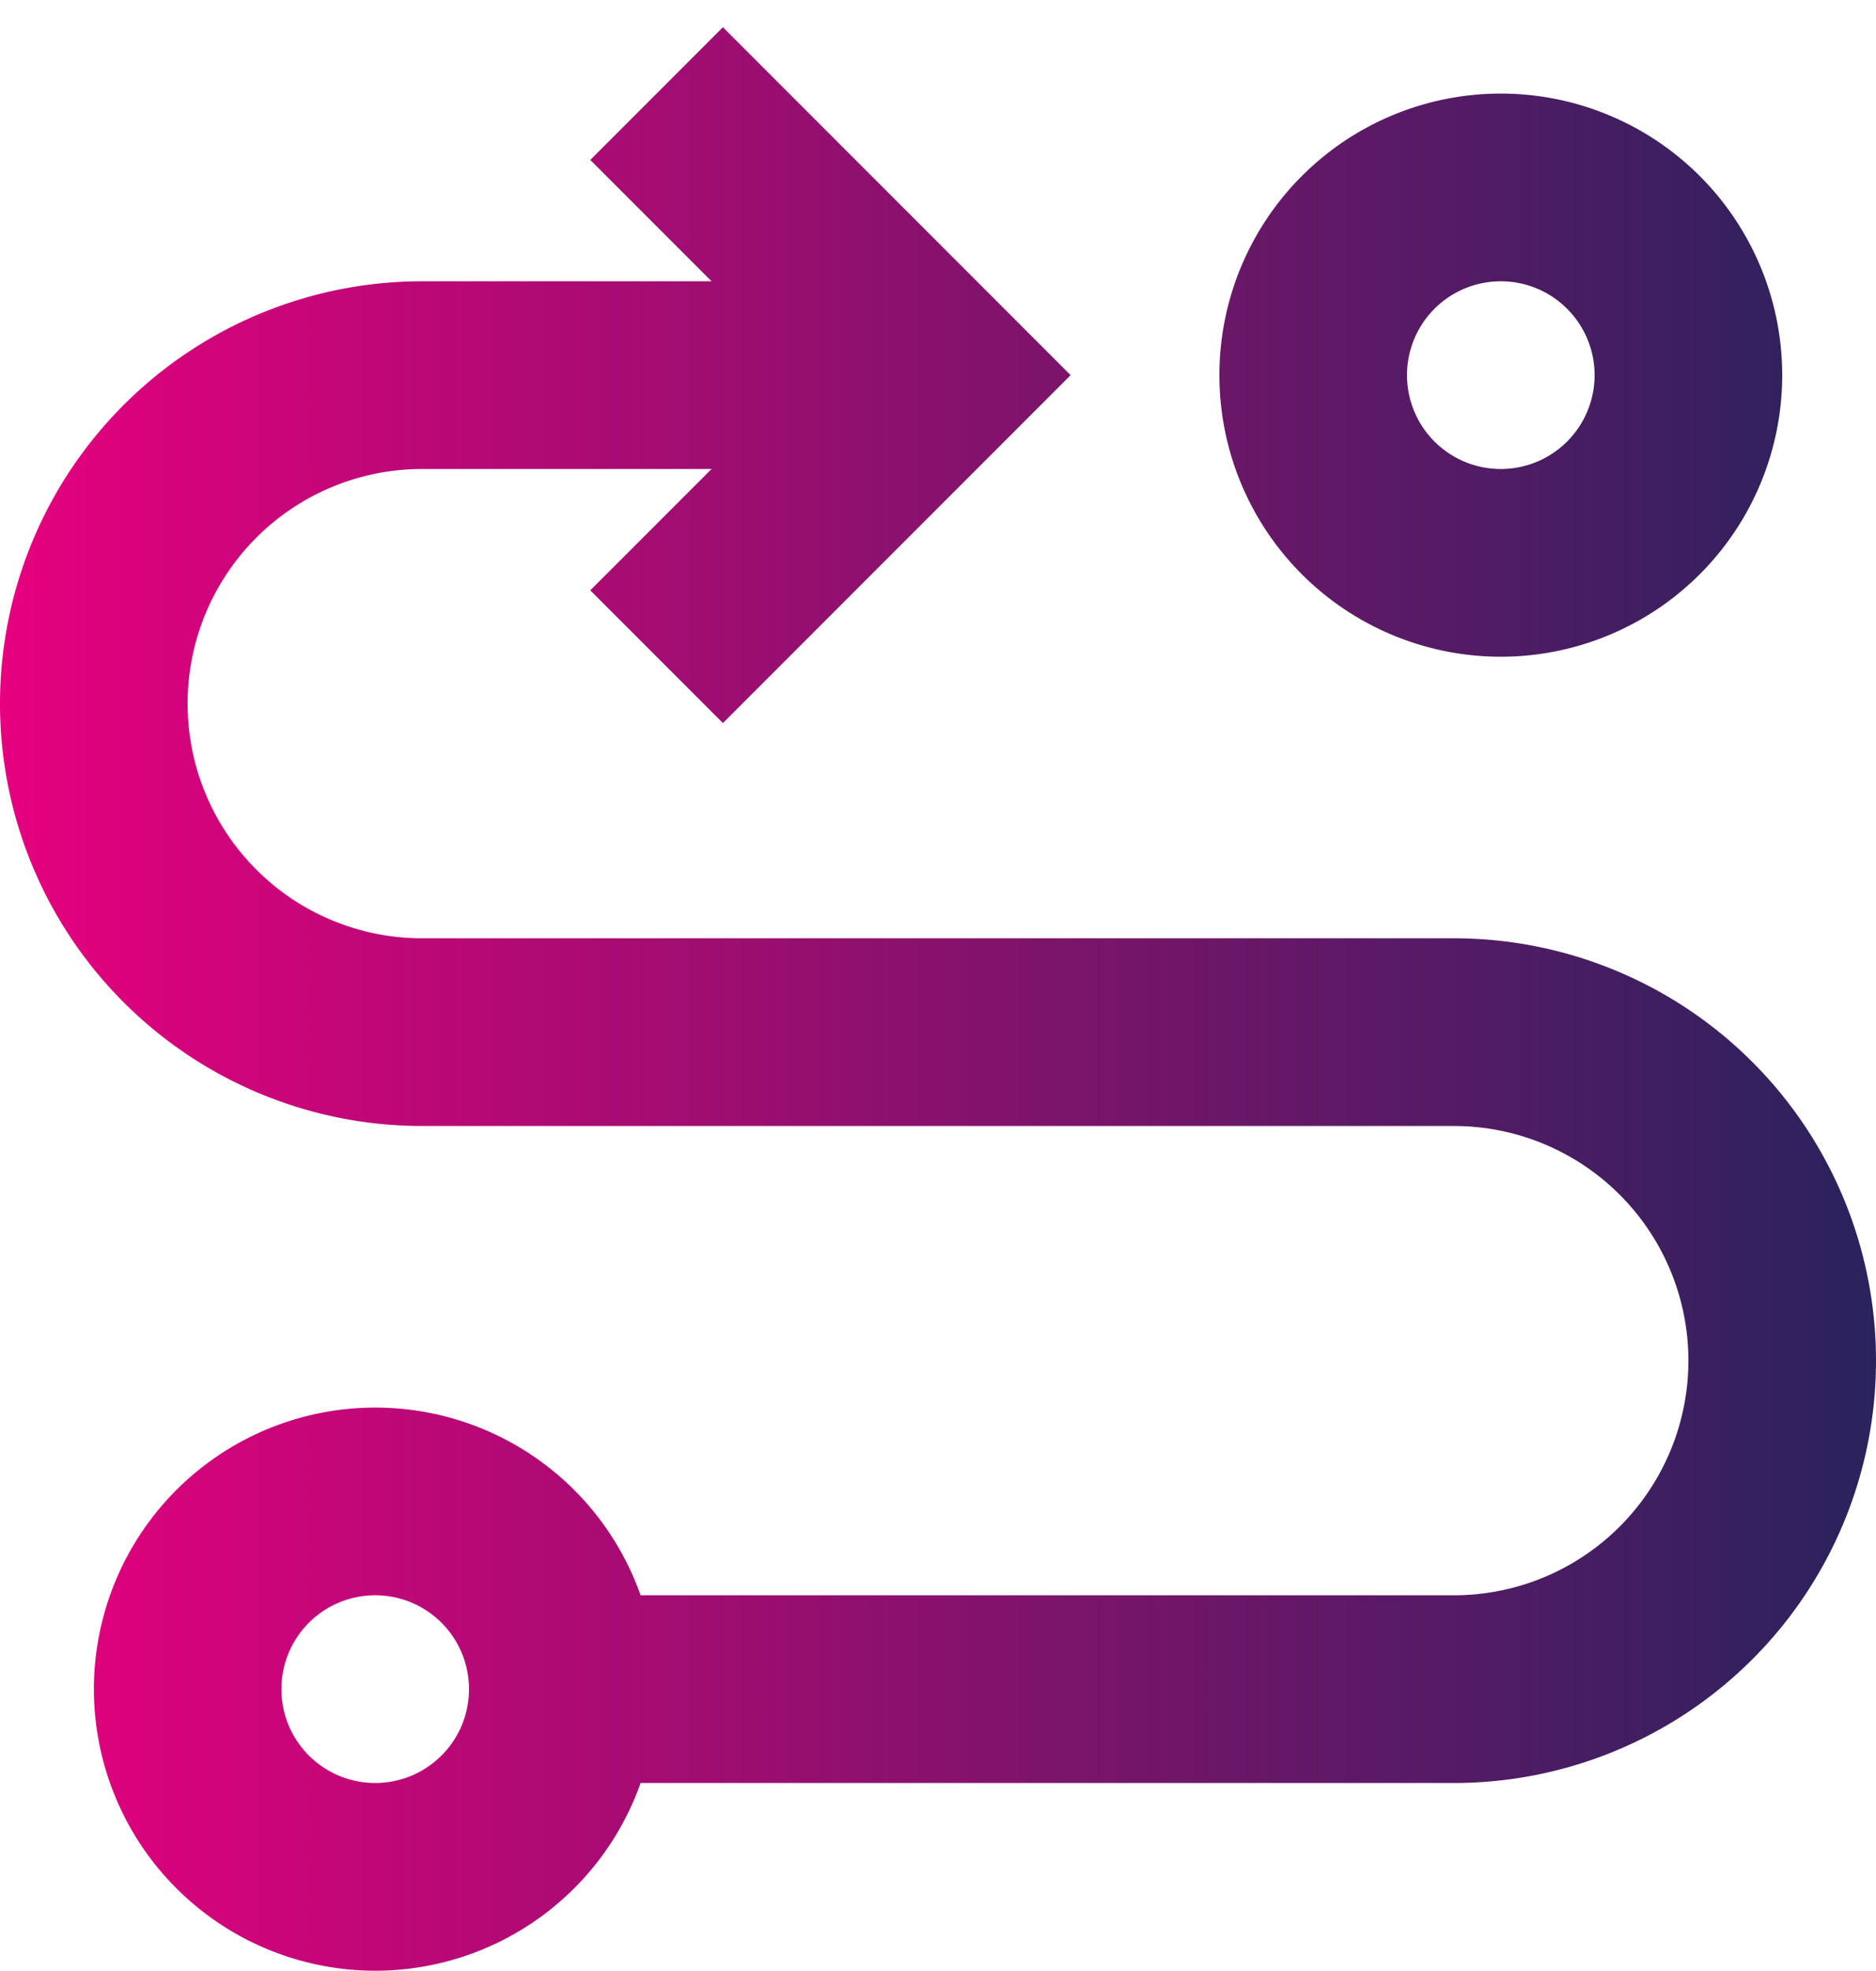 <svg xmlns="http://www.w3.org/2000/svg" xmlns:xlink="http://www.w3.org/1999/xlink" width="40" height="42"><defs><path id="86e8a" d="M1237 2478.994a6 6 0 1 1 5.659-8H1260a5 5 0 0 0 0-10h-22a9 9 0 0 1 0-18h6.172l-2.586-2.586 2.828-2.828 7.414 7.414-7.414 7.414-2.828-2.828 2.586-2.586H1238a5 5 0 1 0 0 10h22a9 9 0 0 1 0 18h-17.341a6.002 6.002 0 0 1-5.659 4zm0-8a2 2 0 1 0 0 4 2 2 0 0 0 0-4zm24-32a6 6 0 1 1 0 12 6 6 0 0 1 0-12zm0 4a2 2 0 1 0 0 4 2 2 0 0 0 0-4z"/><linearGradient id="86e8b" x1="1269" x2="1229" y1="2458.29" y2="2458.29" gradientUnits="userSpaceOnUse"><stop offset="0" stop-color="#29235c"/><stop offset="1" stop-color="#e6007e"/></linearGradient></defs><use fill="url(#86e8b)" xlink:href="#86e8a" transform="translate(-1229 -2437)"/></svg>